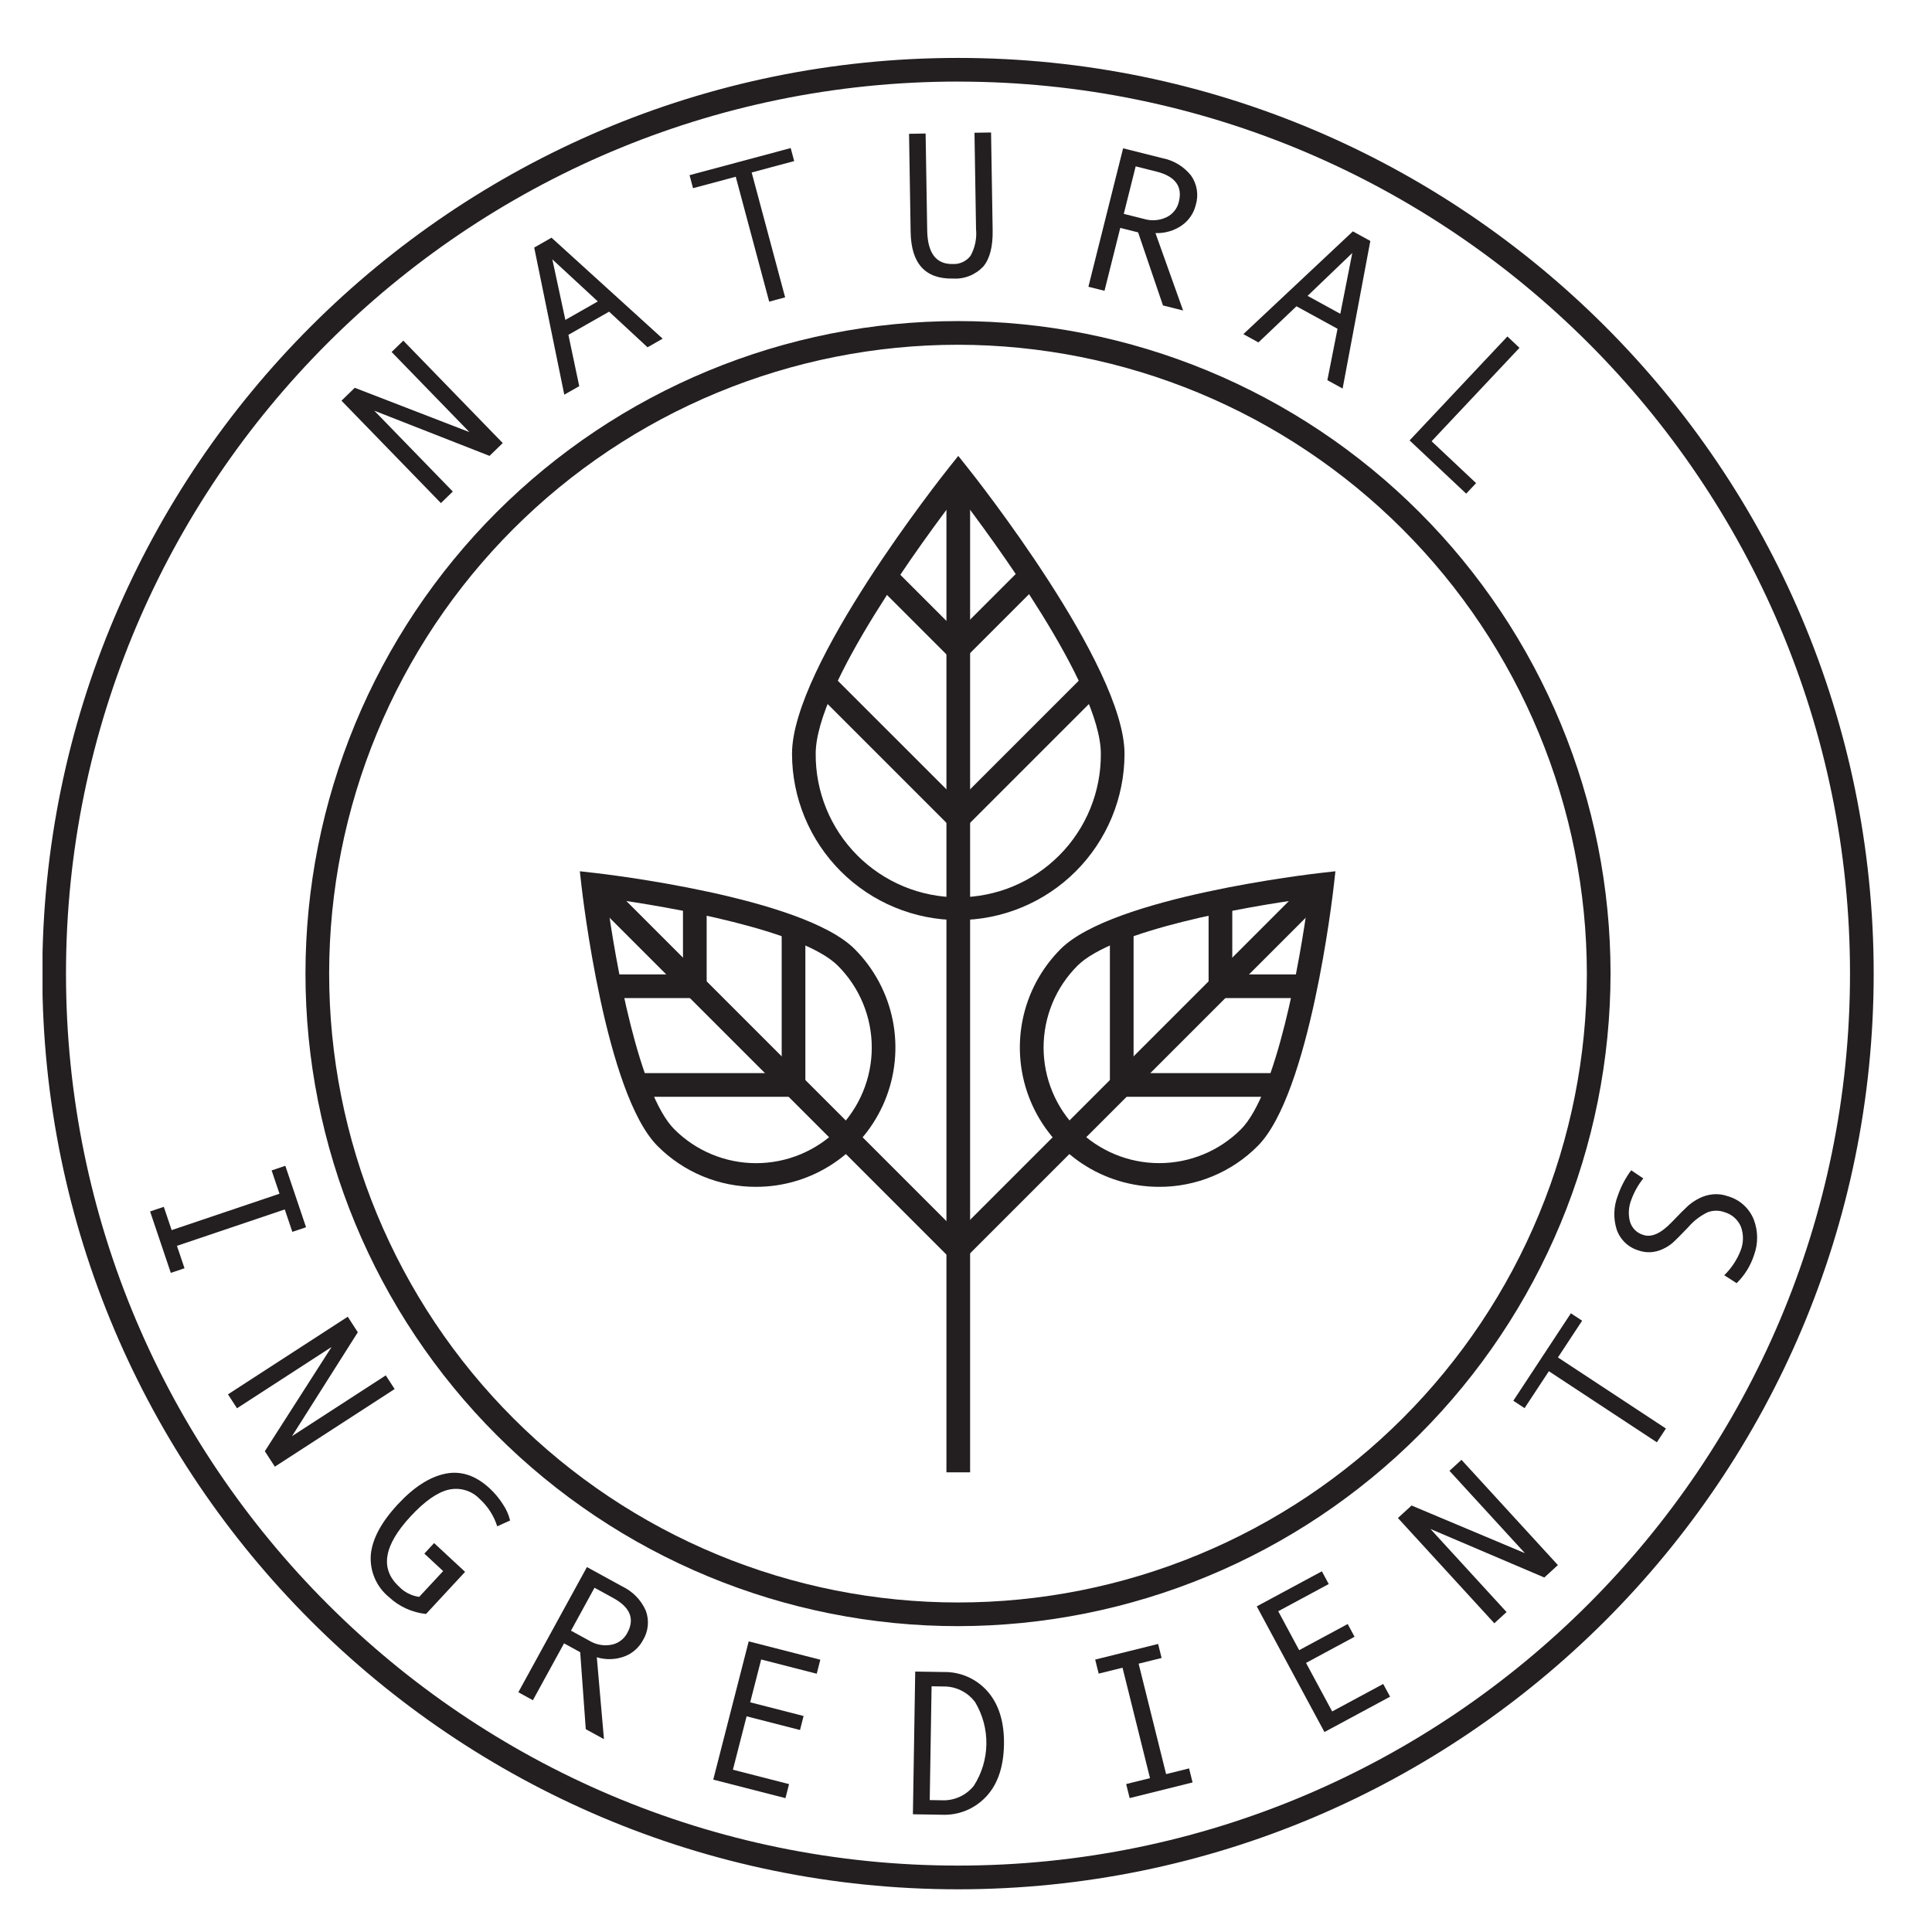 <svg xmlns="http://www.w3.org/2000/svg" xmlns:xlink="http://www.w3.org/1999/xlink" width="1920" zoomAndPan="magnify" viewBox="0 0 1440 1440" height="1920" preserveAspectRatio="xMidYMid meet" version="1.0"><defs><clipPath id="dc548fe837"><path d="M 31.703 43.172 L 1396.703 43.172 L 1396.703 1408.172 L 31.703 1408.172 Z M 31.703 43.172 " clip-rule="nonzero"/></clipPath></defs><path fill="#231f20" d="M 713.762 496.094 L 655.676 438.008 L 668.156 425.531 L 713.762 471.137 L 759.922 424.98 L 772.398 437.457 Z M 713.762 496.094 " fill-opacity="1" fill-rule="nonzero"/><path fill="#231f20" d="M 714.238 685.762 C 712.211 685.758 710.184 685.707 708.16 685.605 C 706.137 685.504 704.113 685.352 702.098 685.152 C 700.078 684.949 698.07 684.699 696.062 684.402 C 694.059 684.102 692.062 683.754 690.074 683.355 C 688.086 682.957 686.109 682.512 684.145 682.02 C 682.176 681.523 680.223 680.984 678.285 680.395 C 676.344 679.805 674.422 679.164 672.512 678.48 C 670.605 677.797 668.715 677.066 666.84 676.289 C 664.969 675.512 663.117 674.691 661.285 673.824 C 659.453 672.957 657.641 672.043 655.855 671.086 C 654.066 670.129 652.305 669.133 650.566 668.09 C 648.828 667.047 647.113 665.961 645.43 664.832 C 643.746 663.707 642.086 662.539 640.461 661.332 C 638.832 660.125 637.234 658.875 635.668 657.59 C 634.102 656.305 632.566 654.98 631.062 653.617 C 629.562 652.258 628.094 650.859 626.66 649.426 C 625.227 647.992 623.828 646.523 622.469 645.023 C 621.105 643.52 619.781 641.984 618.496 640.418 C 617.211 638.852 615.961 637.254 614.754 635.625 C 613.547 634 612.379 632.34 611.25 630.656 C 610.125 628.973 609.039 627.258 607.996 625.52 C 606.953 623.781 605.953 622.02 605 620.23 C 604.043 618.445 603.129 616.633 602.262 614.801 C 601.395 612.969 600.574 611.117 599.797 609.246 C 599.02 607.371 598.289 605.48 597.605 603.574 C 596.918 601.664 596.281 599.742 595.691 597.801 C 595.102 595.863 594.562 593.91 594.066 591.941 C 593.574 589.977 593.125 588 592.73 586.012 C 592.332 584.023 591.984 582.027 591.684 580.023 C 591.387 578.016 591.137 576.004 590.934 573.988 C 590.734 571.969 590.582 569.949 590.48 567.926 C 590.379 565.898 590.328 563.875 590.324 561.848 C 590.324 495.957 702.562 354.449 707.34 348.457 L 714.238 339.809 L 721.137 348.457 C 725.918 354.449 838.148 495.957 838.148 561.848 C 838.145 563.875 838.094 565.898 837.992 567.926 C 837.891 569.949 837.738 571.969 837.539 573.988 C 837.336 576.004 837.086 578.016 836.789 580.023 C 836.488 582.027 836.141 584.023 835.742 586.012 C 835.348 588 834.902 589.977 834.406 591.941 C 833.914 593.91 833.371 595.859 832.781 597.801 C 832.191 599.742 831.555 601.664 830.871 603.574 C 830.188 605.48 829.457 607.371 828.68 609.242 C 827.902 611.117 827.078 612.969 826.211 614.801 C 825.344 616.633 824.434 618.441 823.477 620.23 C 822.52 622.02 821.52 623.781 820.477 625.52 C 819.434 627.258 818.352 628.969 817.223 630.656 C 816.098 632.34 814.93 633.996 813.723 635.625 C 812.512 637.254 811.266 638.852 809.98 640.418 C 808.691 641.984 807.371 643.52 806.008 645.023 C 804.645 646.523 803.25 647.992 801.816 649.426 C 800.383 650.859 798.914 652.258 797.414 653.617 C 795.91 654.98 794.375 656.305 792.809 657.59 C 791.242 658.875 789.645 660.121 788.016 661.332 C 786.387 662.539 784.73 663.707 783.047 664.832 C 781.363 665.961 779.648 667.047 777.91 668.086 C 776.172 669.129 774.41 670.129 772.621 671.086 C 770.836 672.043 769.023 672.957 767.191 673.824 C 765.359 674.691 763.508 675.512 761.637 676.289 C 759.762 677.066 757.871 677.797 755.965 678.48 C 754.055 679.164 752.133 679.801 750.191 680.391 C 748.254 680.984 746.301 681.523 744.332 682.02 C 742.367 682.512 740.391 682.957 738.402 683.355 C 736.414 683.754 734.418 684.102 732.414 684.402 C 730.406 684.699 728.398 684.949 726.379 685.152 C 724.363 685.352 722.34 685.504 720.316 685.605 C 718.293 685.707 716.266 685.758 714.238 685.762 Z M 714.238 368.34 C 689.668 400.395 607.973 510.84 607.973 561.848 C 607.961 563.594 607.992 565.34 608.066 567.082 C 608.145 568.828 608.262 570.57 608.422 572.309 C 608.582 574.047 608.785 575.781 609.031 577.512 C 609.277 579.238 609.566 580.961 609.898 582.676 C 610.23 584.391 610.602 586.094 611.016 587.789 C 611.434 589.488 611.891 591.172 612.387 592.844 C 612.887 594.52 613.426 596.18 614.004 597.828 C 614.586 599.473 615.203 601.105 615.863 602.723 C 616.527 604.34 617.227 605.938 617.965 607.52 C 618.703 609.102 619.48 610.664 620.297 612.207 C 621.113 613.75 621.969 615.273 622.859 616.777 C 623.75 618.277 624.68 619.754 625.645 621.211 C 626.609 622.668 627.609 624.098 628.645 625.504 C 629.676 626.91 630.746 628.293 631.848 629.645 C 632.953 631 634.09 632.324 635.258 633.625 C 636.426 634.922 637.625 636.188 638.855 637.43 C 640.086 638.668 641.348 639.875 642.637 641.051 C 643.926 642.227 645.246 643.371 646.594 644.484 C 647.938 645.594 649.312 646.672 650.711 647.715 C 652.113 648.762 653.535 649.77 654.984 650.742 C 656.438 651.715 657.91 652.652 659.406 653.555 C 660.898 654.457 662.418 655.32 663.957 656.145 C 665.492 656.973 667.051 657.758 668.629 658.508 C 670.207 659.258 671.801 659.969 673.414 660.641 C 675.023 661.309 676.652 661.941 678.297 662.531 C 679.941 663.121 681.598 663.672 683.266 664.18 C 684.938 664.691 686.621 665.156 688.312 665.582 C 690.008 666.008 691.711 666.395 693.422 666.734 C 695.133 667.078 696.855 667.375 698.582 667.633 C 700.309 667.891 702.039 668.105 703.777 668.277 C 705.516 668.449 707.258 668.578 709 668.664 C 710.746 668.75 712.488 668.793 714.234 668.793 C 715.984 668.793 717.727 668.75 719.473 668.664 C 721.215 668.578 722.957 668.449 724.695 668.277 C 726.434 668.105 728.164 667.891 729.891 667.633 C 731.621 667.375 733.34 667.078 735.051 666.734 C 736.766 666.395 738.465 666.008 740.16 665.582 C 741.855 665.156 743.535 664.691 745.207 664.18 C 746.875 663.672 748.535 663.121 750.176 662.531 C 751.82 661.941 753.449 661.309 755.059 660.641 C 756.672 659.969 758.266 659.258 759.844 658.508 C 761.422 657.758 762.98 656.973 764.516 656.145 C 766.055 655.32 767.574 654.457 769.07 653.555 C 770.566 652.652 772.039 651.715 773.488 650.742 C 774.938 649.77 776.363 648.762 777.762 647.715 C 779.16 646.672 780.535 645.594 781.883 644.484 C 783.227 643.371 784.547 642.227 785.836 641.051 C 787.129 639.875 788.387 638.668 789.617 637.43 C 790.848 636.188 792.047 634.922 793.219 633.625 C 794.387 632.324 795.52 631 796.625 629.645 C 797.727 628.293 798.797 626.91 799.832 625.504 C 800.867 624.098 801.863 622.668 802.828 621.211 C 803.793 619.754 804.723 618.277 805.613 616.777 C 806.504 615.273 807.359 613.75 808.176 612.207 C 808.992 610.664 809.77 609.102 810.508 607.52 C 811.246 605.938 811.949 604.34 812.609 602.723 C 813.27 601.105 813.887 599.473 814.469 597.828 C 815.047 596.18 815.59 594.52 816.086 592.844 C 816.586 591.172 817.043 589.488 817.457 587.789 C 817.871 586.094 818.246 584.391 818.574 582.676 C 818.906 580.961 819.195 579.238 819.441 577.508 C 819.688 575.781 819.891 574.047 820.051 572.309 C 820.211 570.57 820.332 568.828 820.406 567.082 C 820.48 565.34 820.512 563.594 820.5 561.848 C 820.5 510.82 738.809 400.395 714.238 368.32 Z M 714.238 368.34 " fill-opacity="1" fill-rule="nonzero"/><path fill="#231f20" d="M 705.414 358.922 L 723.062 358.922 L 723.062 1097.387 L 705.414 1097.387 Z M 705.414 358.922 " fill-opacity="1" fill-rule="nonzero"/><path fill="#231f20" d="M 714.238 622.113 L 609.688 517.562 L 622.164 505.086 L 714.238 597.152 L 806.312 505.086 L 818.789 517.562 Z M 714.238 622.113 " fill-opacity="1" fill-rule="nonzero"/><path fill="#231f20" d="M 863.973 884.602 C 861.426 884.602 858.879 884.508 856.336 884.32 C 853.793 884.133 851.258 883.852 848.738 883.48 C 846.215 883.105 843.711 882.637 841.223 882.078 C 838.734 881.52 836.27 880.871 833.832 880.133 C 831.391 879.391 828.98 878.562 826.602 877.645 C 824.223 876.727 821.883 875.723 819.574 874.633 C 817.27 873.543 815.008 872.371 812.789 871.113 C 810.57 869.855 808.402 868.52 806.281 867.105 C 804.164 865.688 802.098 864.195 800.086 862.625 C 798.078 861.059 796.129 859.418 794.238 857.703 C 792.348 855.992 790.523 854.215 788.766 852.367 C 787.008 850.52 785.32 848.609 783.703 846.641 C 782.086 844.668 780.543 842.641 779.074 840.555 C 777.605 838.473 776.215 836.336 774.906 834.148 C 773.594 831.961 772.367 829.73 771.219 827.453 C 770.074 825.176 769.012 822.859 768.035 820.504 C 767.062 818.148 766.172 815.758 765.371 813.336 C 764.574 810.918 763.863 808.469 763.242 805.996 C 762.625 803.523 762.098 801.031 761.66 798.516 C 761.223 796.004 760.883 793.48 760.633 790.941 C 760.383 788.406 760.227 785.863 760.164 783.312 C 760.102 780.766 760.133 778.215 760.258 775.668 C 760.383 773.121 760.602 770.582 760.91 768.055 C 761.223 765.523 761.629 763.008 762.125 760.508 C 762.625 758.004 763.211 755.527 763.891 753.07 C 764.574 750.613 765.34 748.184 766.199 745.781 C 767.059 743.383 768.004 741.016 769.039 738.684 C 770.074 736.352 771.191 734.062 772.391 731.812 C 773.594 729.566 774.875 727.363 776.242 725.211 C 777.605 723.055 779.047 720.953 780.566 718.906 C 782.086 716.859 783.676 714.871 785.344 712.938 C 787.008 711.008 788.742 709.141 790.543 707.34 C 829.391 668.516 978.043 651.344 984.348 650.633 L 995.344 649.395 L 994.102 660.391 C 993.395 666.695 976.238 815.348 937.395 854.188 C 934.996 856.602 932.484 858.887 929.859 861.051 C 927.234 863.215 924.508 865.246 921.684 867.141 C 918.855 869.031 915.945 870.781 912.945 872.391 C 909.945 873.996 906.875 875.449 903.73 876.75 C 900.59 878.055 897.391 879.195 894.133 880.184 C 890.875 881.168 887.578 881.988 884.242 882.648 C 880.906 883.309 877.543 883.801 874.156 884.129 C 870.77 884.453 867.375 884.613 863.973 884.602 Z M 975.199 669.539 C 927.551 675.809 829.383 693.457 803.02 719.832 C 802.023 720.828 801.055 721.852 800.109 722.898 C 799.16 723.941 798.242 725.012 797.348 726.102 C 796.453 727.191 795.59 728.305 794.75 729.438 C 793.91 730.57 793.098 731.723 792.316 732.895 C 791.535 734.066 790.781 735.258 790.055 736.469 C 789.332 737.68 788.637 738.906 787.973 740.148 C 787.312 741.395 786.676 742.652 786.074 743.926 C 785.473 745.203 784.902 746.492 784.363 747.793 C 783.824 749.098 783.32 750.414 782.844 751.742 C 782.371 753.066 781.93 754.406 781.52 755.758 C 781.113 757.105 780.738 758.465 780.395 759.832 C 780.055 761.199 779.746 762.574 779.469 763.957 C 779.195 765.34 778.957 766.73 778.75 768.125 C 778.543 769.52 778.371 770.918 778.234 772.324 C 778.098 773.727 777.992 775.133 777.926 776.539 C 777.855 777.949 777.82 779.355 777.82 780.766 C 777.824 782.176 777.859 783.586 777.926 784.992 C 777.996 786.402 778.102 787.809 778.242 789.211 C 778.379 790.613 778.551 792.012 778.758 793.406 C 778.965 794.801 779.207 796.191 779.484 797.574 C 779.758 798.957 780.066 800.332 780.41 801.699 C 780.754 803.066 781.129 804.426 781.539 805.773 C 781.949 807.125 782.391 808.461 782.867 809.789 C 783.344 811.117 783.852 812.43 784.391 813.734 C 784.93 815.035 785.5 816.324 786.105 817.598 C 786.707 818.875 787.34 820.133 788.008 821.375 C 788.672 822.621 789.367 823.848 790.09 825.055 C 790.816 826.266 791.57 827.457 792.352 828.629 C 793.137 829.801 793.949 830.953 794.789 832.086 C 795.629 833.219 796.496 834.328 797.391 835.418 C 798.285 836.508 799.207 837.574 800.152 838.621 C 801.098 839.664 802.07 840.684 803.066 841.684 C 804.066 842.68 805.086 843.652 806.129 844.598 C 807.176 845.543 808.242 846.465 809.332 847.359 C 810.422 848.254 811.531 849.121 812.664 849.961 C 813.797 850.801 814.949 851.613 816.121 852.398 C 817.293 853.18 818.484 853.934 819.695 854.66 C 820.902 855.383 822.129 856.078 823.375 856.746 C 824.617 857.41 825.875 858.043 827.152 858.645 C 828.426 859.25 829.715 859.82 831.016 860.359 C 832.316 860.898 833.633 861.406 834.961 861.883 C 836.289 862.359 837.625 862.801 838.977 863.211 C 840.324 863.621 841.684 863.996 843.051 864.34 C 844.418 864.684 845.793 864.992 847.176 865.266 C 848.559 865.543 849.949 865.785 851.344 865.992 C 852.738 866.199 854.137 866.371 855.539 866.512 C 856.941 866.648 858.348 866.754 859.758 866.824 C 861.164 866.891 862.574 866.926 863.984 866.926 C 865.395 866.93 866.801 866.895 868.211 866.824 C 869.617 866.758 871.023 866.652 872.43 866.516 C 873.832 866.379 875.23 866.207 876.625 866 C 878.02 865.793 879.41 865.555 880.793 865.281 C 882.176 865.004 883.551 864.695 884.918 864.355 C 886.285 864.012 887.645 863.637 888.992 863.23 C 890.344 862.82 891.684 862.379 893.008 861.906 C 894.336 861.43 895.652 860.926 896.957 860.387 C 898.258 859.848 899.547 859.277 900.824 858.676 C 902.098 858.074 903.355 857.438 904.602 856.777 C 905.844 856.113 907.07 855.418 908.281 854.695 C 909.492 853.969 910.684 853.215 911.855 852.434 C 913.027 851.652 914.18 850.84 915.312 850 C 916.445 849.164 917.559 848.297 918.648 847.402 C 919.738 846.508 920.809 845.59 921.852 844.641 C 922.898 843.695 923.922 842.727 924.918 841.73 C 951.277 815.352 968.93 717.172 975.199 669.539 Z M 975.199 669.539 " fill-opacity="1" fill-rule="nonzero"/><path fill="#231f20" d="M 707.273 924.98 L 976.195 656.059 L 988.676 668.535 L 719.75 937.461 Z M 707.273 924.98 " fill-opacity="1" fill-rule="nonzero"/><path fill="#231f20" d="M 950.859 817.488 L 827.254 817.488 L 827.254 693.875 L 844.902 693.875 L 844.902 799.84 L 950.859 799.84 Z M 950.859 817.488 " fill-opacity="1" fill-rule="nonzero"/><path fill="#231f20" d="M 970.824 743.914 L 900.816 743.914 L 900.816 674.559 L 918.465 674.559 L 918.465 726.27 L 970.824 726.27 Z M 970.824 743.914 " fill-opacity="1" fill-rule="nonzero"/><path fill="#231f20" d="M 563.551 884.602 C 560.148 884.613 556.754 884.453 553.367 884.125 C 549.98 883.801 546.617 883.309 543.281 882.648 C 539.945 881.988 536.648 881.168 533.391 880.18 C 530.133 879.195 526.934 878.051 523.793 876.75 C 520.648 875.449 517.578 873.992 514.578 872.387 C 511.578 870.781 508.664 869.031 505.84 867.137 C 503.012 865.246 500.289 863.215 497.66 861.051 C 495.035 858.887 492.523 856.602 490.125 854.188 C 451.301 815.363 434.133 666.688 433.422 660.391 L 432.18 649.395 L 443.176 650.633 C 449.484 651.344 598.133 668.496 636.977 707.34 C 638.777 709.141 640.512 711.008 642.18 712.938 C 643.844 714.867 645.434 716.859 646.953 718.906 C 648.473 720.953 649.914 723.055 651.277 725.211 C 652.645 727.363 653.926 729.566 655.129 731.812 C 656.328 734.062 657.449 736.352 658.48 738.684 C 659.516 741.016 660.461 743.379 661.32 745.781 C 662.18 748.184 662.945 750.609 663.629 753.066 C 664.309 755.527 664.895 758.004 665.395 760.504 C 665.891 763.008 666.297 765.523 666.609 768.051 C 666.918 770.582 667.137 773.121 667.262 775.668 C 667.391 778.215 667.422 780.762 667.359 783.312 C 667.293 785.859 667.137 788.402 666.887 790.941 C 666.641 793.48 666.297 796.004 665.859 798.516 C 665.426 801.027 664.895 803.52 664.277 805.992 C 663.656 808.469 662.949 810.914 662.148 813.336 C 661.348 815.758 660.461 818.145 659.484 820.5 C 658.508 822.855 657.449 825.172 656.301 827.449 C 655.156 829.727 653.926 831.961 652.613 834.148 C 651.305 836.336 649.914 838.469 648.445 840.555 C 646.977 842.641 645.434 844.668 643.816 846.637 C 642.199 848.609 640.512 850.52 638.754 852.363 C 636.996 854.211 635.172 855.992 633.285 857.703 C 631.395 859.414 629.445 861.055 627.434 862.625 C 625.426 864.191 623.359 865.688 621.238 867.102 C 619.121 868.52 616.949 869.855 614.73 871.113 C 612.512 872.371 610.25 873.543 607.945 874.633 C 605.641 875.723 603.301 876.727 600.922 877.645 C 598.543 878.562 596.133 879.391 593.691 880.133 C 591.254 880.871 588.789 881.52 586.301 882.078 C 583.812 882.637 581.309 883.105 578.785 883.48 C 576.266 883.852 573.73 884.133 571.188 884.32 C 568.645 884.508 566.102 884.602 563.551 884.602 Z M 452.324 669.535 C 458.594 717.18 476.246 815.352 502.621 841.711 C 503.617 842.711 504.637 843.68 505.684 844.629 C 506.73 845.574 507.797 846.496 508.887 847.391 C 509.977 848.285 511.09 849.156 512.223 849.996 C 513.355 850.836 514.508 851.648 515.68 852.43 C 516.855 853.215 518.047 853.969 519.254 854.695 C 520.465 855.418 521.691 856.113 522.938 856.781 C 524.18 857.445 525.441 858.078 526.715 858.68 C 527.992 859.285 529.281 859.855 530.582 860.395 C 531.887 860.938 533.203 861.445 534.531 861.918 C 535.859 862.395 537.195 862.836 538.547 863.246 C 539.898 863.656 541.258 864.031 542.625 864.375 C 543.992 864.719 545.367 865.027 546.754 865.301 C 548.137 865.578 549.523 865.816 550.922 866.023 C 552.316 866.23 553.715 866.402 555.121 866.543 C 556.523 866.68 557.93 866.785 559.34 866.852 C 560.746 866.922 562.156 866.957 563.566 866.957 C 564.977 866.957 566.387 866.922 567.797 866.852 C 569.207 866.785 570.613 866.68 572.016 866.543 C 573.422 866.402 574.82 866.23 576.215 866.023 C 577.609 865.816 579 865.574 580.383 865.301 C 581.766 865.027 583.145 864.719 584.512 864.375 C 585.879 864.031 587.238 863.656 588.59 863.246 C 589.938 862.836 591.277 862.395 592.605 861.918 C 593.934 861.441 595.25 860.938 596.555 860.395 C 597.855 859.855 599.145 859.285 600.422 858.68 C 601.695 858.078 602.957 857.445 604.199 856.781 C 605.445 856.113 606.672 855.418 607.879 854.695 C 609.09 853.969 610.281 853.215 611.453 852.43 C 612.629 851.648 613.781 850.836 614.914 849.996 C 616.047 849.156 617.16 848.285 618.25 847.391 C 619.34 846.496 620.406 845.574 621.453 844.629 C 622.496 843.68 623.52 842.707 624.516 841.711 C 625.516 840.715 626.488 839.691 627.434 838.648 C 628.383 837.602 629.301 836.535 630.195 835.445 C 631.094 834.352 631.961 833.242 632.801 832.109 C 633.641 830.977 634.453 829.824 635.234 828.648 C 636.02 827.477 636.773 826.285 637.5 825.074 C 638.223 823.867 638.918 822.637 639.586 821.395 C 640.25 820.152 640.883 818.891 641.488 817.617 C 642.09 816.34 642.66 815.051 643.199 813.746 C 643.742 812.445 644.25 811.129 644.723 809.801 C 645.199 808.473 645.641 807.133 646.051 805.785 C 646.461 804.434 646.836 803.074 647.18 801.707 C 647.523 800.34 647.832 798.961 648.105 797.578 C 648.383 796.195 648.621 794.805 648.828 793.41 C 649.035 792.016 649.207 790.613 649.348 789.211 C 649.484 787.809 649.59 786.402 649.66 784.992 C 649.727 783.582 649.762 782.172 649.762 780.762 C 649.762 779.352 649.727 777.941 649.66 776.535 C 649.59 775.125 649.484 773.719 649.348 772.312 C 649.207 770.91 649.035 769.512 648.828 768.117 C 648.621 766.719 648.383 765.332 648.105 763.945 C 647.832 762.562 647.523 761.188 647.18 759.82 C 646.836 758.449 646.461 757.094 646.051 755.742 C 645.641 754.391 645.199 753.055 644.723 751.727 C 644.25 750.398 643.742 749.082 643.199 747.777 C 642.66 746.473 642.09 745.184 641.488 743.91 C 640.883 742.637 640.25 741.375 639.586 740.133 C 638.918 738.887 638.223 737.66 637.5 736.449 C 636.773 735.238 636.02 734.047 635.234 732.875 C 634.453 731.703 633.641 730.551 632.801 729.418 C 631.961 728.285 631.094 727.172 630.195 726.082 C 629.301 724.992 628.383 723.922 627.434 722.879 C 626.488 721.832 625.516 720.812 624.516 719.816 C 598.125 693.441 499.953 675.82 452.324 669.535 Z M 452.324 669.535 " fill-opacity="1" fill-rule="nonzero"/><path fill="#231f20" d="M 438.848 668.539 L 451.328 656.062 L 720.25 924.984 L 707.773 937.465 Z M 438.848 668.539 " fill-opacity="1" fill-rule="nonzero"/><path fill="#231f20" d="M 600.273 817.488 L 476.664 817.488 L 476.664 799.84 L 582.625 799.84 L 582.625 693.875 L 600.273 693.875 Z M 600.273 817.488 " fill-opacity="1" fill-rule="nonzero"/><path fill="#231f20" d="M 526.703 743.914 L 456.703 743.914 L 456.703 726.27 L 509.055 726.27 L 509.055 674.559 L 526.703 674.559 Z M 526.703 743.914 " fill-opacity="1" fill-rule="nonzero"/><path fill="#231f20" d="M 714.035 1212.035 C 706.074 1212.035 698.121 1211.84 690.172 1211.449 C 682.223 1211.059 674.285 1210.473 666.363 1209.691 C 658.441 1208.914 650.547 1207.938 642.672 1206.77 C 634.797 1205.602 626.957 1204.242 619.152 1202.691 C 611.344 1201.137 603.582 1199.395 595.859 1197.461 C 588.141 1195.523 580.469 1193.402 572.852 1191.094 C 565.238 1188.781 557.68 1186.285 550.188 1183.605 C 542.691 1180.922 535.27 1178.059 527.914 1175.012 C 520.562 1171.965 513.285 1168.742 506.09 1165.34 C 498.895 1161.934 491.789 1158.359 484.77 1154.605 C 477.75 1150.852 470.824 1146.93 463.996 1142.84 C 457.172 1138.746 450.449 1134.488 443.828 1130.066 C 437.211 1125.645 430.707 1121.062 424.312 1116.324 C 417.918 1111.582 411.648 1106.684 405.492 1101.637 C 399.34 1096.586 393.316 1091.391 387.418 1086.043 C 381.52 1080.699 375.758 1075.211 370.129 1069.582 C 364.5 1063.953 359.016 1058.191 353.668 1052.293 C 348.324 1046.395 343.125 1040.371 338.078 1034.219 C 333.027 1028.066 328.133 1021.793 323.391 1015.398 C 318.648 1009.004 314.066 1002.5 309.645 995.883 C 305.223 989.262 300.965 982.539 296.875 975.715 C 292.781 968.887 288.859 961.961 285.105 954.941 C 281.355 947.922 277.777 940.816 274.375 933.621 C 270.969 926.426 267.746 919.148 264.699 911.797 C 261.652 904.441 258.789 897.02 256.109 889.523 C 253.426 882.027 250.93 874.473 248.621 866.855 C 246.309 859.238 244.188 851.57 242.254 843.848 C 240.32 836.129 238.578 828.363 237.023 820.559 C 235.473 812.75 234.109 804.91 232.941 797.039 C 231.773 789.164 230.801 781.266 230.02 773.344 C 229.238 765.422 228.656 757.488 228.266 749.539 C 227.875 741.586 227.68 733.633 227.68 725.672 C 227.68 717.715 227.875 709.758 228.266 701.809 C 228.656 693.859 229.238 685.922 230.02 678 C 230.801 670.082 231.773 662.184 232.941 654.309 C 234.109 646.438 235.473 638.594 237.023 630.789 C 238.578 622.98 240.32 615.219 242.254 607.496 C 244.188 599.777 246.312 592.105 248.621 584.488 C 250.934 576.871 253.43 569.316 256.109 561.824 C 258.789 554.328 261.656 546.902 264.699 539.551 C 267.746 532.195 270.973 524.922 274.375 517.727 C 277.777 510.531 281.355 503.422 285.109 496.402 C 288.859 489.383 292.781 482.461 296.875 475.633 C 300.965 468.805 305.223 462.082 309.645 455.465 C 314.066 448.848 318.648 442.34 323.391 435.949 C 328.133 429.555 333.027 423.281 338.078 417.129 C 343.129 410.977 348.324 404.949 353.672 399.051 C 359.016 393.156 364.504 387.391 370.133 381.762 C 375.758 376.137 381.523 370.648 387.422 365.305 C 393.316 359.957 399.344 354.762 405.496 349.711 C 411.648 344.66 417.922 339.766 424.316 335.023 C 430.707 330.281 437.215 325.699 443.832 321.277 C 450.449 316.855 457.172 312.598 464 308.508 C 470.828 304.414 477.75 300.492 484.77 296.742 C 491.793 292.988 498.898 289.41 506.094 286.008 C 513.289 282.605 520.562 279.379 527.918 276.332 C 535.273 273.289 542.695 270.422 550.191 267.742 C 557.684 265.062 565.238 262.566 572.855 260.254 C 580.473 257.945 588.145 255.82 595.863 253.887 C 603.586 251.953 611.348 250.211 619.156 248.656 C 626.961 247.105 634.801 245.742 642.676 244.574 C 650.551 243.406 658.445 242.434 666.367 241.652 C 674.289 240.875 682.227 240.289 690.176 239.898 C 698.125 239.508 706.082 239.312 714.039 239.312 C 722 239.312 729.953 239.508 737.906 239.898 C 745.855 240.289 753.789 240.875 761.711 241.652 C 769.633 242.434 777.531 243.406 785.406 244.574 C 793.277 245.742 801.117 247.105 808.926 248.656 C 816.73 250.211 824.496 251.953 832.215 253.887 C 839.938 255.82 847.605 257.945 855.223 260.254 C 862.84 262.566 870.395 265.062 877.891 267.742 C 885.383 270.426 892.809 273.289 900.164 276.336 C 907.516 279.379 914.793 282.605 921.988 286.008 C 929.184 289.41 936.289 292.988 943.309 296.742 C 950.328 300.492 957.254 304.414 964.082 308.508 C 970.906 312.598 977.629 316.855 984.25 321.277 C 990.867 325.699 997.371 330.281 1003.766 335.023 C 1010.16 339.766 1016.434 344.66 1022.586 349.711 C 1028.738 354.762 1034.762 359.957 1040.66 365.305 C 1046.559 370.648 1052.32 376.137 1057.949 381.766 C 1063.578 387.391 1069.066 393.156 1074.41 399.055 C 1079.758 404.949 1084.953 410.977 1090.004 417.129 C 1095.051 423.281 1099.949 429.555 1104.691 435.949 C 1109.43 442.34 1114.012 448.848 1118.434 455.465 C 1122.855 462.082 1127.113 468.805 1131.207 475.633 C 1135.297 482.461 1139.223 489.383 1142.973 496.402 C 1146.727 503.426 1150.301 510.531 1153.707 517.727 C 1157.109 524.922 1160.332 532.195 1163.379 539.551 C 1166.426 546.906 1169.289 554.328 1171.973 561.824 C 1174.652 569.316 1177.148 576.875 1179.461 584.488 C 1181.77 592.105 1183.891 599.777 1185.828 607.496 C 1187.762 615.219 1189.504 622.98 1191.055 630.789 C 1192.609 638.598 1193.969 646.438 1195.137 654.309 C 1196.305 662.184 1197.281 670.082 1198.059 678 C 1198.84 685.922 1199.426 693.859 1199.816 701.809 C 1200.207 709.758 1200.402 717.715 1200.402 725.672 C 1200.395 733.629 1200.188 741.582 1199.789 749.531 C 1199.391 757.477 1198.797 765.41 1198.012 773.328 C 1197.223 781.246 1196.242 789.141 1195.066 797.012 C 1193.891 804.879 1192.523 812.719 1190.965 820.52 C 1189.406 828.324 1187.656 836.082 1185.719 843.801 C 1183.777 851.52 1181.652 859.184 1179.336 866.797 C 1177.02 874.41 1174.52 881.961 1171.836 889.453 C 1169.148 896.941 1166.281 904.363 1163.23 911.711 C 1160.184 919.062 1156.957 926.332 1153.551 933.523 C 1150.145 940.715 1146.562 947.82 1142.809 954.836 C 1139.055 961.852 1135.133 968.77 1131.039 975.594 C 1126.945 982.418 1122.688 989.137 1118.266 995.754 C 1113.844 1002.367 1109.262 1008.871 1104.52 1015.262 C 1099.777 1021.652 1094.883 1027.922 1089.832 1034.07 C 1084.785 1040.223 1079.586 1046.246 1074.242 1052.141 C 1068.898 1058.035 1063.414 1063.797 1057.785 1069.422 C 1052.16 1075.051 1046.398 1080.535 1040.504 1085.879 C 1034.609 1091.223 1028.586 1096.422 1022.434 1101.469 C 1016.285 1106.52 1010.016 1111.414 1003.625 1116.156 C 997.234 1120.895 990.73 1125.477 984.117 1129.902 C 977.5 1134.324 970.781 1138.582 963.957 1142.676 C 957.133 1146.77 950.215 1150.691 943.199 1154.445 C 936.184 1158.199 929.078 1161.777 921.887 1165.184 C 914.695 1168.59 907.426 1171.816 900.074 1174.867 C 892.723 1177.918 885.305 1180.785 877.812 1183.469 C 870.324 1186.156 862.773 1188.656 855.16 1190.969 C 847.547 1193.285 839.879 1195.414 832.164 1197.352 C 824.445 1199.293 816.684 1201.039 808.883 1202.598 C 801.078 1204.16 793.242 1205.523 785.371 1206.699 C 777.504 1207.875 769.609 1208.855 761.691 1209.645 C 753.773 1210.43 745.84 1211.023 737.891 1211.422 C 729.945 1211.824 721.992 1212.027 714.035 1212.035 Z M 714.035 256.957 C 706.363 256.957 698.699 257.148 691.039 257.523 C 683.375 257.898 675.727 258.465 668.094 259.215 C 660.461 259.969 652.848 260.906 645.262 262.031 C 637.672 263.156 630.117 264.469 622.594 265.965 C 615.07 267.461 607.59 269.141 600.148 271.004 C 592.707 272.871 585.316 274.914 577.977 277.141 C 570.637 279.367 563.355 281.773 556.133 284.359 C 548.91 286.941 541.754 289.703 534.668 292.637 C 527.582 295.574 520.57 298.68 513.637 301.961 C 506.703 305.242 499.852 308.688 493.086 312.305 C 486.32 315.922 479.648 319.699 473.07 323.645 C 466.492 327.586 460.012 331.691 453.633 335.953 C 447.258 340.215 440.984 344.629 434.824 349.199 C 428.664 353.77 422.617 358.484 416.688 363.352 C 410.758 368.219 404.953 373.227 399.27 378.379 C 393.586 383.531 388.031 388.82 382.605 394.242 C 377.184 399.668 371.895 405.219 366.746 410.906 C 361.594 416.59 356.586 422.395 351.719 428.324 C 346.852 434.254 342.133 440.301 337.562 446.461 C 332.996 452.621 328.578 458.891 324.316 465.27 C 320.055 471.648 315.953 478.125 312.008 484.707 C 308.066 491.285 304.285 497.957 300.672 504.723 C 297.055 511.488 293.605 518.34 290.328 525.273 C 287.047 532.207 283.938 539.219 281.004 546.305 C 278.07 553.391 275.309 560.547 272.723 567.77 C 270.141 574.992 267.734 582.273 265.508 589.613 C 263.281 596.953 261.234 604.344 259.371 611.785 C 257.508 619.227 255.828 626.707 254.332 634.23 C 252.836 641.754 251.523 649.312 250.398 656.898 C 249.273 664.488 248.336 672.098 247.582 679.73 C 246.832 687.367 246.266 695.012 245.891 702.676 C 245.516 710.336 245.324 718.004 245.324 725.672 C 245.324 733.344 245.516 741.012 245.891 748.672 C 246.266 756.332 246.832 763.98 247.582 771.617 C 248.336 779.25 249.273 786.859 250.398 794.449 C 251.523 802.035 252.836 809.59 254.332 817.113 C 255.828 824.637 257.508 832.121 259.371 839.562 C 261.238 847.004 263.281 854.395 265.508 861.734 C 267.734 869.074 270.141 876.355 272.727 883.578 C 275.309 890.801 278.07 897.957 281.004 905.043 C 283.941 912.129 287.047 919.141 290.328 926.074 C 293.605 933.008 297.055 939.859 300.672 946.625 C 304.289 953.391 308.066 960.062 312.012 966.641 C 315.953 973.219 320.059 979.699 324.32 986.078 C 328.582 992.457 332.996 998.727 337.566 1004.887 C 342.137 1011.047 346.852 1017.094 351.719 1023.023 C 356.586 1028.953 361.594 1034.758 366.746 1040.441 C 371.898 1046.125 377.184 1051.68 382.609 1057.105 C 388.035 1062.527 393.586 1067.816 399.27 1072.969 C 404.953 1078.121 410.762 1083.129 416.691 1087.996 C 422.621 1092.859 428.668 1097.578 434.828 1102.148 C 440.988 1106.719 447.258 1111.133 453.637 1115.395 C 460.016 1119.656 466.492 1123.758 473.074 1127.703 C 479.652 1131.648 486.324 1135.426 493.09 1139.043 C 499.855 1142.66 506.703 1146.105 513.641 1149.387 C 520.574 1152.664 527.586 1155.773 534.672 1158.711 C 541.758 1161.645 548.914 1164.406 556.137 1166.988 C 563.359 1169.574 570.641 1171.98 577.98 1174.207 C 585.32 1176.434 592.711 1178.477 600.152 1180.34 C 607.594 1182.203 615.074 1183.887 622.598 1185.383 C 630.121 1186.879 637.68 1188.188 645.266 1189.316 C 652.852 1190.441 660.465 1191.379 668.098 1192.133 C 675.73 1192.883 683.379 1193.445 691.043 1193.824 C 698.703 1194.199 706.371 1194.387 714.039 1194.387 C 721.711 1194.387 729.379 1194.199 737.039 1193.824 C 744.699 1193.445 752.348 1192.883 759.98 1192.133 C 767.617 1191.379 775.227 1190.441 782.816 1189.316 C 790.402 1188.188 797.957 1186.879 805.48 1185.383 C 813.004 1183.887 820.488 1182.203 827.93 1180.34 C 835.371 1178.477 842.762 1176.434 850.102 1174.203 C 857.441 1171.977 864.723 1169.574 871.945 1166.988 C 879.168 1164.406 886.324 1161.645 893.41 1158.707 C 900.496 1155.773 907.508 1152.664 914.441 1149.387 C 921.375 1146.105 928.227 1142.66 934.992 1139.043 C 941.758 1135.426 948.43 1131.648 955.008 1127.703 C 961.586 1123.758 968.066 1119.656 974.445 1115.395 C 980.824 1111.133 987.094 1106.719 993.254 1102.148 C 999.414 1097.578 1005.461 1092.859 1011.391 1087.996 C 1017.32 1083.129 1023.125 1078.121 1028.809 1072.969 C 1034.492 1067.816 1040.047 1062.527 1045.473 1057.105 C 1050.895 1051.68 1056.184 1046.125 1061.336 1040.441 C 1066.484 1034.758 1071.496 1028.953 1076.363 1023.023 C 1081.227 1017.094 1085.945 1011.047 1090.516 1004.887 C 1095.086 998.723 1099.5 992.453 1103.762 986.078 C 1108.023 979.699 1112.125 973.219 1116.07 966.641 C 1120.016 960.062 1123.793 953.387 1127.41 946.625 C 1131.027 939.859 1134.473 933.008 1137.754 926.074 C 1141.031 919.141 1144.141 912.129 1147.074 905.043 C 1150.012 897.957 1152.77 890.801 1155.355 883.578 C 1157.941 876.355 1160.344 869.074 1162.57 861.734 C 1164.797 854.395 1166.844 847.004 1168.707 839.562 C 1170.57 832.121 1172.25 824.637 1173.75 817.113 C 1175.246 809.59 1176.555 802.035 1177.684 794.449 C 1178.809 786.859 1179.746 779.25 1180.496 771.617 C 1181.25 763.98 1181.812 756.332 1182.191 748.672 C 1182.566 741.012 1182.754 733.344 1182.754 725.672 C 1182.746 718.004 1182.551 710.34 1182.164 702.684 C 1181.781 695.023 1181.211 687.379 1180.449 679.746 C 1179.691 672.117 1178.746 664.508 1177.613 656.926 C 1176.48 649.34 1175.164 641.789 1173.66 634.27 C 1172.16 626.746 1170.473 619.27 1168.605 611.832 C 1166.734 604.395 1164.684 597.008 1162.453 589.672 C 1160.223 582.332 1157.812 575.055 1155.223 567.836 C 1152.637 560.617 1149.871 553.469 1146.934 546.387 C 1143.996 539.301 1140.887 532.293 1137.602 525.363 C 1134.32 518.434 1130.871 511.586 1127.254 504.824 C 1123.637 498.066 1119.855 491.395 1115.91 484.82 C 1111.965 478.242 1107.859 471.77 1103.598 465.395 C 1099.336 459.02 1094.922 452.75 1090.352 446.594 C 1085.781 440.434 1081.062 434.391 1076.199 428.465 C 1071.332 422.539 1066.324 416.734 1061.176 411.051 C 1056.023 405.371 1050.738 399.816 1045.316 394.395 C 1039.895 388.973 1034.34 383.688 1028.66 378.535 C 1022.977 373.387 1017.172 368.379 1011.246 363.512 C 1005.316 358.645 999.277 353.93 993.117 349.359 C 986.957 344.789 980.691 340.375 974.316 336.113 C 967.941 331.852 961.465 327.746 954.891 323.801 C 948.312 319.855 941.645 316.074 934.883 312.457 C 928.121 308.84 921.277 305.391 914.344 302.109 C 907.414 298.828 900.406 295.715 893.324 292.777 C 886.242 289.84 879.09 287.074 871.871 284.488 C 864.652 281.898 857.375 279.488 850.039 277.258 C 842.703 275.027 835.312 272.977 827.879 271.109 C 820.441 269.238 812.961 267.555 805.441 266.051 C 797.922 264.551 790.371 263.23 782.785 262.102 C 775.199 260.969 767.594 260.023 759.961 259.262 C 752.332 258.504 744.688 257.934 737.027 257.547 C 729.367 257.164 721.703 256.969 714.035 256.957 Z M 714.035 256.957 " fill-opacity="1" fill-rule="nonzero"/><path fill="#231f20" d="M 374.711 330.227 L 364.867 339.785 L 278.977 306.113 L 337.5 366.367 L 328.633 374.977 L 254.516 298.652 L 264.414 289.039 L 349.883 322.062 L 291.887 262.355 L 300.598 253.898 Z M 374.711 330.227 " fill-opacity="1" fill-rule="nonzero"/><path fill="#231f20" d="M 493.91 252.426 L 482.637 258.844 L 453.992 232.293 L 423.652 249.562 L 431.727 287.824 L 420.586 294.164 L 398.168 184.512 L 411.074 177.168 Z M 445.578 224.672 L 411.676 193.309 L 421.383 238.438 Z M 445.578 224.672 " fill-opacity="1" fill-rule="nonzero"/><path fill="#231f20" d="M 591.93 120.066 L 560.25 128.555 L 585.188 221.641 L 573.312 224.824 L 548.379 131.734 L 516.551 140.262 L 513.957 130.559 L 589.336 110.363 Z M 591.93 120.066 " fill-opacity="1" fill-rule="nonzero"/><path fill="#231f20" d="M 739.863 171.629 C 740.062 183.949 737.711 192.984 732.805 198.742 C 731.355 200.266 729.758 201.613 728.012 202.789 C 726.266 203.961 724.414 204.934 722.457 205.699 C 720.5 206.469 718.484 207.016 716.406 207.34 C 714.328 207.668 712.238 207.762 710.141 207.629 C 689.586 207.965 679.121 196.398 678.738 172.922 L 677.551 99.727 L 689.902 99.523 L 691.074 171.594 C 691.348 188.582 697.641 196.977 709.953 196.777 C 711.254 196.859 712.539 196.781 713.816 196.543 C 715.094 196.305 716.324 195.91 717.504 195.367 C 718.684 194.82 719.777 194.137 720.789 193.316 C 721.797 192.5 722.691 191.566 723.469 190.527 C 725.105 187.523 726.266 184.344 726.949 180.992 C 727.633 177.641 727.812 174.258 727.484 170.855 L 726.324 98.941 L 738.676 98.742 Z M 739.863 171.629 " fill-opacity="1" fill-rule="nonzero"/><path fill="#231f20" d="M 881.816 231.422 L 866.816 227.664 L 848.285 173.195 L 834.98 169.863 L 823.227 216.742 L 811.234 213.73 L 837.098 110.539 L 866.277 117.855 C 868.375 118.258 870.422 118.844 872.418 119.609 C 874.41 120.375 876.324 121.312 878.152 122.414 C 879.98 123.52 881.699 124.777 883.305 126.188 C 884.91 127.594 886.379 129.133 887.715 130.805 C 888.828 132.379 889.754 134.062 890.48 135.848 C 891.211 137.637 891.73 139.484 892.035 141.391 C 892.34 143.297 892.426 145.211 892.293 147.141 C 892.16 149.066 891.809 150.949 891.242 152.797 C 890.492 155.887 889.223 158.742 887.426 161.363 C 885.633 163.984 883.43 166.207 880.824 168.023 C 877.949 170.012 874.836 171.492 871.48 172.465 C 868.121 173.441 864.699 173.855 861.207 173.719 Z M 837.602 159.402 L 852.742 163.195 C 855.512 164.023 858.34 164.324 861.223 164.102 C 864.105 163.879 866.855 163.148 869.465 161.906 C 870.613 161.355 871.684 160.68 872.68 159.887 C 873.676 159.094 874.57 158.199 875.363 157.203 C 876.156 156.207 876.832 155.137 877.387 153.992 C 877.938 152.844 878.359 151.652 878.645 150.41 C 881.527 138.91 875.945 131.398 861.906 127.875 L 846.465 124.004 Z M 837.602 159.402 " fill-opacity="1" fill-rule="nonzero"/><path fill="#231f20" d="M 1000.707 289.598 L 989.34 283.363 L 996.922 245.047 L 966.305 228.281 L 937.961 255.227 L 926.723 249.047 L 1008.34 172.445 L 1021.363 179.59 Z M 998.992 233.891 L 1007.918 188.57 L 974.594 220.523 Z M 998.992 233.891 " fill-opacity="1" fill-rule="nonzero"/><path fill="#231f20" d="M 1092.809 367.941 L 1050.625 328.266 L 1123.523 250.777 L 1132.527 259.25 L 1067.02 328.883 L 1100.191 360.09 Z M 1092.809 367.941 " fill-opacity="1" fill-rule="nonzero"/><g clip-path="url(#dc548fe837)"><path fill="#231f20" d="M 714.035 1408.172 C 337.711 1408.172 31.535 1101.996 31.535 725.672 C 31.535 349.352 337.711 43.172 714.035 43.172 C 1090.359 43.172 1396.535 349.352 1396.535 725.672 C 1396.535 1101.996 1090.375 1408.172 714.035 1408.172 Z M 714.035 60.793 C 347.418 60.793 49.184 359.027 49.184 725.648 C 49.184 1092.266 347.441 1390.5 714.035 1390.5 C 1080.633 1390.5 1378.887 1092.266 1378.887 725.648 C 1378.887 359.027 1080.645 60.82 714.035 60.82 Z M 714.035 60.793 " fill-opacity="1" fill-rule="nonzero"/></g><path fill="#231f20" d="M 127.312 948.738 L 111.871 902.945 L 122.086 899.496 L 127.945 916.855 L 208.312 889.73 L 202.453 872.367 L 212.668 868.922 L 228.109 914.715 L 217.898 918.164 L 212.25 901.445 L 131.887 928.574 L 137.527 945.285 Z M 127.312 948.738 " fill-opacity="1" fill-rule="nonzero"/><path fill="#231f20" d="M 204.852 1093.172 L 197.391 1081.652 L 247.129 1003.965 L 176.645 1049.641 L 169.918 1039.266 L 259.195 981.41 L 266.695 992.988 L 217.672 1070.398 L 287.527 1025.129 L 294.145 1035.316 Z M 204.852 1093.172 " fill-opacity="1" fill-rule="nonzero"/><path fill="#231f20" d="M 317.531 1202.961 C 314.961 1202.691 312.426 1202.219 309.934 1201.539 C 307.438 1200.859 305.012 1199.98 302.66 1198.906 C 300.309 1197.832 298.059 1196.574 295.91 1195.133 C 293.762 1193.695 291.746 1192.09 289.859 1190.32 C 288.703 1189.375 287.605 1188.359 286.574 1187.281 C 285.539 1186.203 284.574 1185.066 283.676 1183.871 C 282.781 1182.676 281.961 1181.43 281.215 1180.133 C 280.469 1178.84 279.805 1177.504 279.223 1176.129 C 278.637 1174.754 278.137 1173.348 277.723 1171.91 C 277.309 1170.473 276.984 1169.02 276.746 1167.543 C 276.508 1166.07 276.359 1164.586 276.301 1163.09 C 276.242 1161.598 276.273 1160.105 276.398 1158.617 C 277.547 1146.891 284.266 1134.418 296.551 1121.195 C 308.426 1108.422 320.188 1100.832 331.844 1098.426 C 343.5 1096.023 354.562 1099.684 365.031 1109.402 C 368.809 1112.918 372.086 1116.852 374.855 1121.207 C 377.359 1124.91 379.141 1128.934 380.203 1133.281 L 370.602 1137.629 C 369.371 1133.738 367.66 1130.07 365.461 1126.629 C 363.262 1123.188 360.656 1120.09 357.641 1117.336 C 356.91 1116.566 356.133 1115.848 355.309 1115.18 C 354.484 1114.512 353.621 1113.898 352.715 1113.34 C 351.812 1112.785 350.879 1112.289 349.91 1111.852 C 348.941 1111.418 347.949 1111.047 346.934 1110.742 C 345.918 1110.434 344.887 1110.195 343.836 1110.023 C 342.789 1109.852 341.734 1109.746 340.676 1109.711 C 339.613 1109.676 338.555 1109.711 337.5 1109.812 C 336.445 1109.914 335.398 1110.082 334.363 1110.32 C 325.984 1112.285 316.574 1118.883 306.129 1130.113 C 286.012 1151.762 283.039 1169.176 297.215 1182.348 C 299.223 1184.5 301.535 1186.25 304.148 1187.602 C 306.766 1188.953 309.531 1189.824 312.445 1190.219 L 330.305 1170.996 L 316.277 1157.961 L 323.562 1150.117 L 346.652 1171.57 Z M 317.531 1202.961 " fill-opacity="1" fill-rule="nonzero"/><path fill="#231f20" d="M 450.156 1296.262 L 436.598 1288.832 L 432.445 1231.453 L 420.41 1224.855 L 397.188 1267.238 L 386.344 1261.301 L 437.461 1168 L 463.844 1182.457 C 465.773 1183.379 467.605 1184.461 469.34 1185.707 C 471.078 1186.953 472.691 1188.34 474.18 1189.871 C 475.668 1191.402 477.012 1193.055 478.211 1194.824 C 479.406 1196.594 480.438 1198.453 481.305 1200.406 C 481.988 1202.211 482.457 1204.074 482.711 1205.984 C 482.969 1207.898 483.004 1209.816 482.816 1211.738 C 482.633 1213.664 482.234 1215.539 481.617 1217.367 C 481.004 1219.199 480.188 1220.938 479.176 1222.578 C 477.668 1225.379 475.715 1227.82 473.312 1229.902 C 470.914 1231.988 468.223 1233.578 465.238 1234.676 C 461.957 1235.871 458.566 1236.52 455.074 1236.609 C 451.582 1236.703 448.164 1236.242 444.82 1235.223 Z M 425.59 1215.402 L 439.266 1222.902 C 441.738 1224.402 444.395 1225.41 447.242 1225.926 C 450.086 1226.441 452.93 1226.426 455.77 1225.883 C 457.02 1225.637 458.227 1225.258 459.391 1224.742 C 460.555 1224.227 461.645 1223.586 462.668 1222.824 C 463.688 1222.062 464.609 1221.195 465.434 1220.227 C 466.262 1219.258 466.969 1218.211 467.559 1217.082 C 473.258 1206.68 469.762 1198.004 457.062 1191.055 L 443.113 1183.406 Z M 425.59 1215.402 " fill-opacity="1" fill-rule="nonzero"/><path fill="#231f20" d="M 585.438 1340.23 L 531.613 1326.426 L 558.039 1223.383 L 611.422 1237.059 L 608.746 1247.5 L 567.336 1236.883 L 559.152 1268.797 L 598.953 1279.004 L 596.277 1289.449 L 556.473 1279.242 L 546.266 1319.047 L 588.113 1329.777 Z M 585.438 1340.23 " fill-opacity="1" fill-rule="nonzero"/><path fill="#231f20" d="M 682.152 1245.883 L 703.109 1246.223 C 706.25 1246.145 709.363 1246.414 712.449 1247.031 C 715.531 1247.645 718.512 1248.59 721.387 1249.863 C 724.262 1251.141 726.961 1252.715 729.484 1254.59 C 732.008 1256.465 734.297 1258.594 736.352 1260.977 C 744.586 1270.582 748.57 1283.656 748.305 1300.191 C 748.039 1317.078 743.566 1330.09 734.895 1339.223 C 732.793 1341.461 730.477 1343.453 727.941 1345.191 C 725.41 1346.93 722.719 1348.375 719.871 1349.531 C 717.023 1350.688 714.086 1351.523 711.059 1352.039 C 708.031 1352.559 704.98 1352.746 701.914 1352.602 L 680.426 1352.254 Z M 692.965 1341.672 L 701.715 1341.816 C 704.012 1341.941 706.293 1341.793 708.559 1341.371 C 710.824 1340.953 713.004 1340.27 715.105 1339.324 C 717.207 1338.383 719.164 1337.203 720.984 1335.793 C 722.805 1334.379 724.43 1332.773 725.863 1330.973 C 727.336 1328.668 728.645 1326.273 729.789 1323.789 C 730.93 1321.305 731.895 1318.75 732.684 1316.133 C 733.473 1313.512 734.078 1310.852 734.496 1308.148 C 734.914 1305.449 735.148 1302.73 735.191 1299.992 C 735.234 1297.258 735.086 1294.535 734.754 1291.82 C 734.418 1289.105 733.898 1286.426 733.191 1283.785 C 732.484 1281.145 731.602 1278.562 730.535 1276.043 C 729.473 1273.523 728.238 1271.09 726.84 1268.738 C 725.473 1266.883 723.906 1265.211 722.141 1263.73 C 720.375 1262.25 718.457 1261 716.391 1259.977 C 714.324 1258.957 712.168 1258.195 709.918 1257.691 C 707.668 1257.188 705.391 1256.961 703.086 1257.004 L 694.352 1256.852 Z M 692.965 1341.672 " fill-opacity="1" fill-rule="nonzero"/><path fill="#231f20" d="M 888.875 1328.527 L 841.977 1340.195 L 839.375 1329.73 L 857.148 1325.32 L 836.668 1243.012 L 818.891 1247.422 L 816.285 1236.961 L 863.188 1225.293 L 865.793 1235.754 L 848.668 1240.012 L 869.152 1322.324 L 886.27 1318.062 Z M 888.875 1328.527 " fill-opacity="1" fill-rule="nonzero"/><path fill="#231f20" d="M 1036.09 1264.609 L 987.164 1290.957 L 936.715 1197.289 L 985.246 1171.156 L 990.359 1180.648 L 952.723 1200.922 L 968.32 1229.938 L 1004.496 1210.453 L 1009.609 1219.945 L 973.434 1239.434 L 992.918 1275.609 L 1030.953 1255.121 Z M 1036.09 1264.609 " fill-opacity="1" fill-rule="nonzero"/><path fill="#231f20" d="M 1161.156 1166.52 L 1151.039 1175.785 L 1066.176 1139.605 L 1122.906 1201.539 L 1113.789 1209.891 L 1041.93 1131.445 L 1052.102 1122.125 L 1136.574 1157.633 L 1080.348 1096.262 L 1089.297 1088.066 Z M 1161.156 1166.52 " fill-opacity="1" fill-rule="nonzero"/><path fill="#231f20" d="M 1179.227 984.371 L 1161.195 1011.762 L 1241.68 1064.738 L 1234.926 1075.004 L 1154.438 1022.027 L 1136.32 1049.551 L 1127.938 1044.035 L 1170.84 978.855 Z M 1179.227 984.371 " fill-opacity="1" fill-rule="nonzero"/><path fill="#231f20" d="M 1224.82 878.32 C 1220.953 883.148 1217.969 888.473 1215.871 894.289 C 1214.84 896.887 1214.242 899.578 1214.078 902.363 C 1213.91 905.152 1214.188 907.895 1214.902 910.594 C 1215.25 911.762 1215.734 912.867 1216.359 913.91 C 1216.984 914.957 1217.727 915.91 1218.59 916.77 C 1219.453 917.629 1220.406 918.367 1221.457 918.984 C 1222.504 919.605 1223.613 920.086 1224.781 920.426 C 1230.863 922.527 1237.941 919.367 1246.016 910.938 C 1251.996 904.707 1256.066 900.625 1258.227 898.684 C 1260.672 896.551 1263.344 894.75 1266.238 893.281 C 1269.473 891.598 1272.902 890.566 1276.527 890.191 C 1280.445 889.805 1284.254 890.285 1287.953 891.629 C 1290.145 892.258 1292.234 893.129 1294.223 894.238 C 1296.207 895.352 1298.043 896.68 1299.723 898.219 C 1301.402 899.758 1302.883 901.469 1304.164 903.352 C 1305.445 905.238 1306.492 907.242 1307.309 909.371 C 1308.082 911.453 1308.664 913.59 1309.059 915.777 C 1309.457 917.969 1309.656 920.172 1309.66 922.395 C 1309.664 924.621 1309.473 926.824 1309.086 929.016 C 1308.699 931.203 1308.121 933.344 1307.355 935.43 C 1306.082 939.402 1304.344 943.16 1302.148 946.707 C 1299.949 950.254 1297.355 953.48 1294.367 956.391 L 1285.156 950.492 C 1290.488 945.273 1294.527 939.199 1297.281 932.266 C 1298.422 929.426 1299.023 926.473 1299.086 923.41 C 1299.152 920.348 1298.672 917.371 1297.645 914.484 C 1297.113 913.172 1296.438 911.941 1295.625 910.781 C 1294.812 909.625 1293.879 908.574 1292.828 907.625 C 1291.777 906.68 1290.637 905.863 1289.398 905.172 C 1288.164 904.484 1286.867 903.941 1285.508 903.547 C 1283.461 902.777 1281.34 902.391 1279.148 902.391 C 1276.961 902.391 1274.84 902.777 1272.789 903.547 C 1267.172 906.262 1262.332 909.988 1258.273 914.727 C 1252.453 920.797 1248.574 924.68 1246.629 926.375 C 1244.438 928.23 1242.035 929.754 1239.422 930.945 C 1236.613 932.285 1233.656 933.07 1230.551 933.301 C 1227.367 933.508 1224.273 933.078 1221.266 932.008 C 1219.375 931.449 1217.578 930.672 1215.875 929.68 C 1214.172 928.691 1212.609 927.512 1211.188 926.145 C 1209.77 924.777 1208.531 923.262 1207.473 921.598 C 1206.418 919.934 1205.574 918.168 1204.941 916.301 C 1204.305 914.258 1203.844 912.172 1203.555 910.047 C 1203.27 907.926 1203.164 905.793 1203.242 903.652 C 1203.316 901.512 1203.57 899.391 1204.004 897.293 C 1204.438 895.195 1205.043 893.148 1205.824 891.152 C 1208.188 884.352 1211.508 878.055 1215.785 872.262 Z M 1224.82 878.32 " fill-opacity="1" fill-rule="nonzero"/></svg>